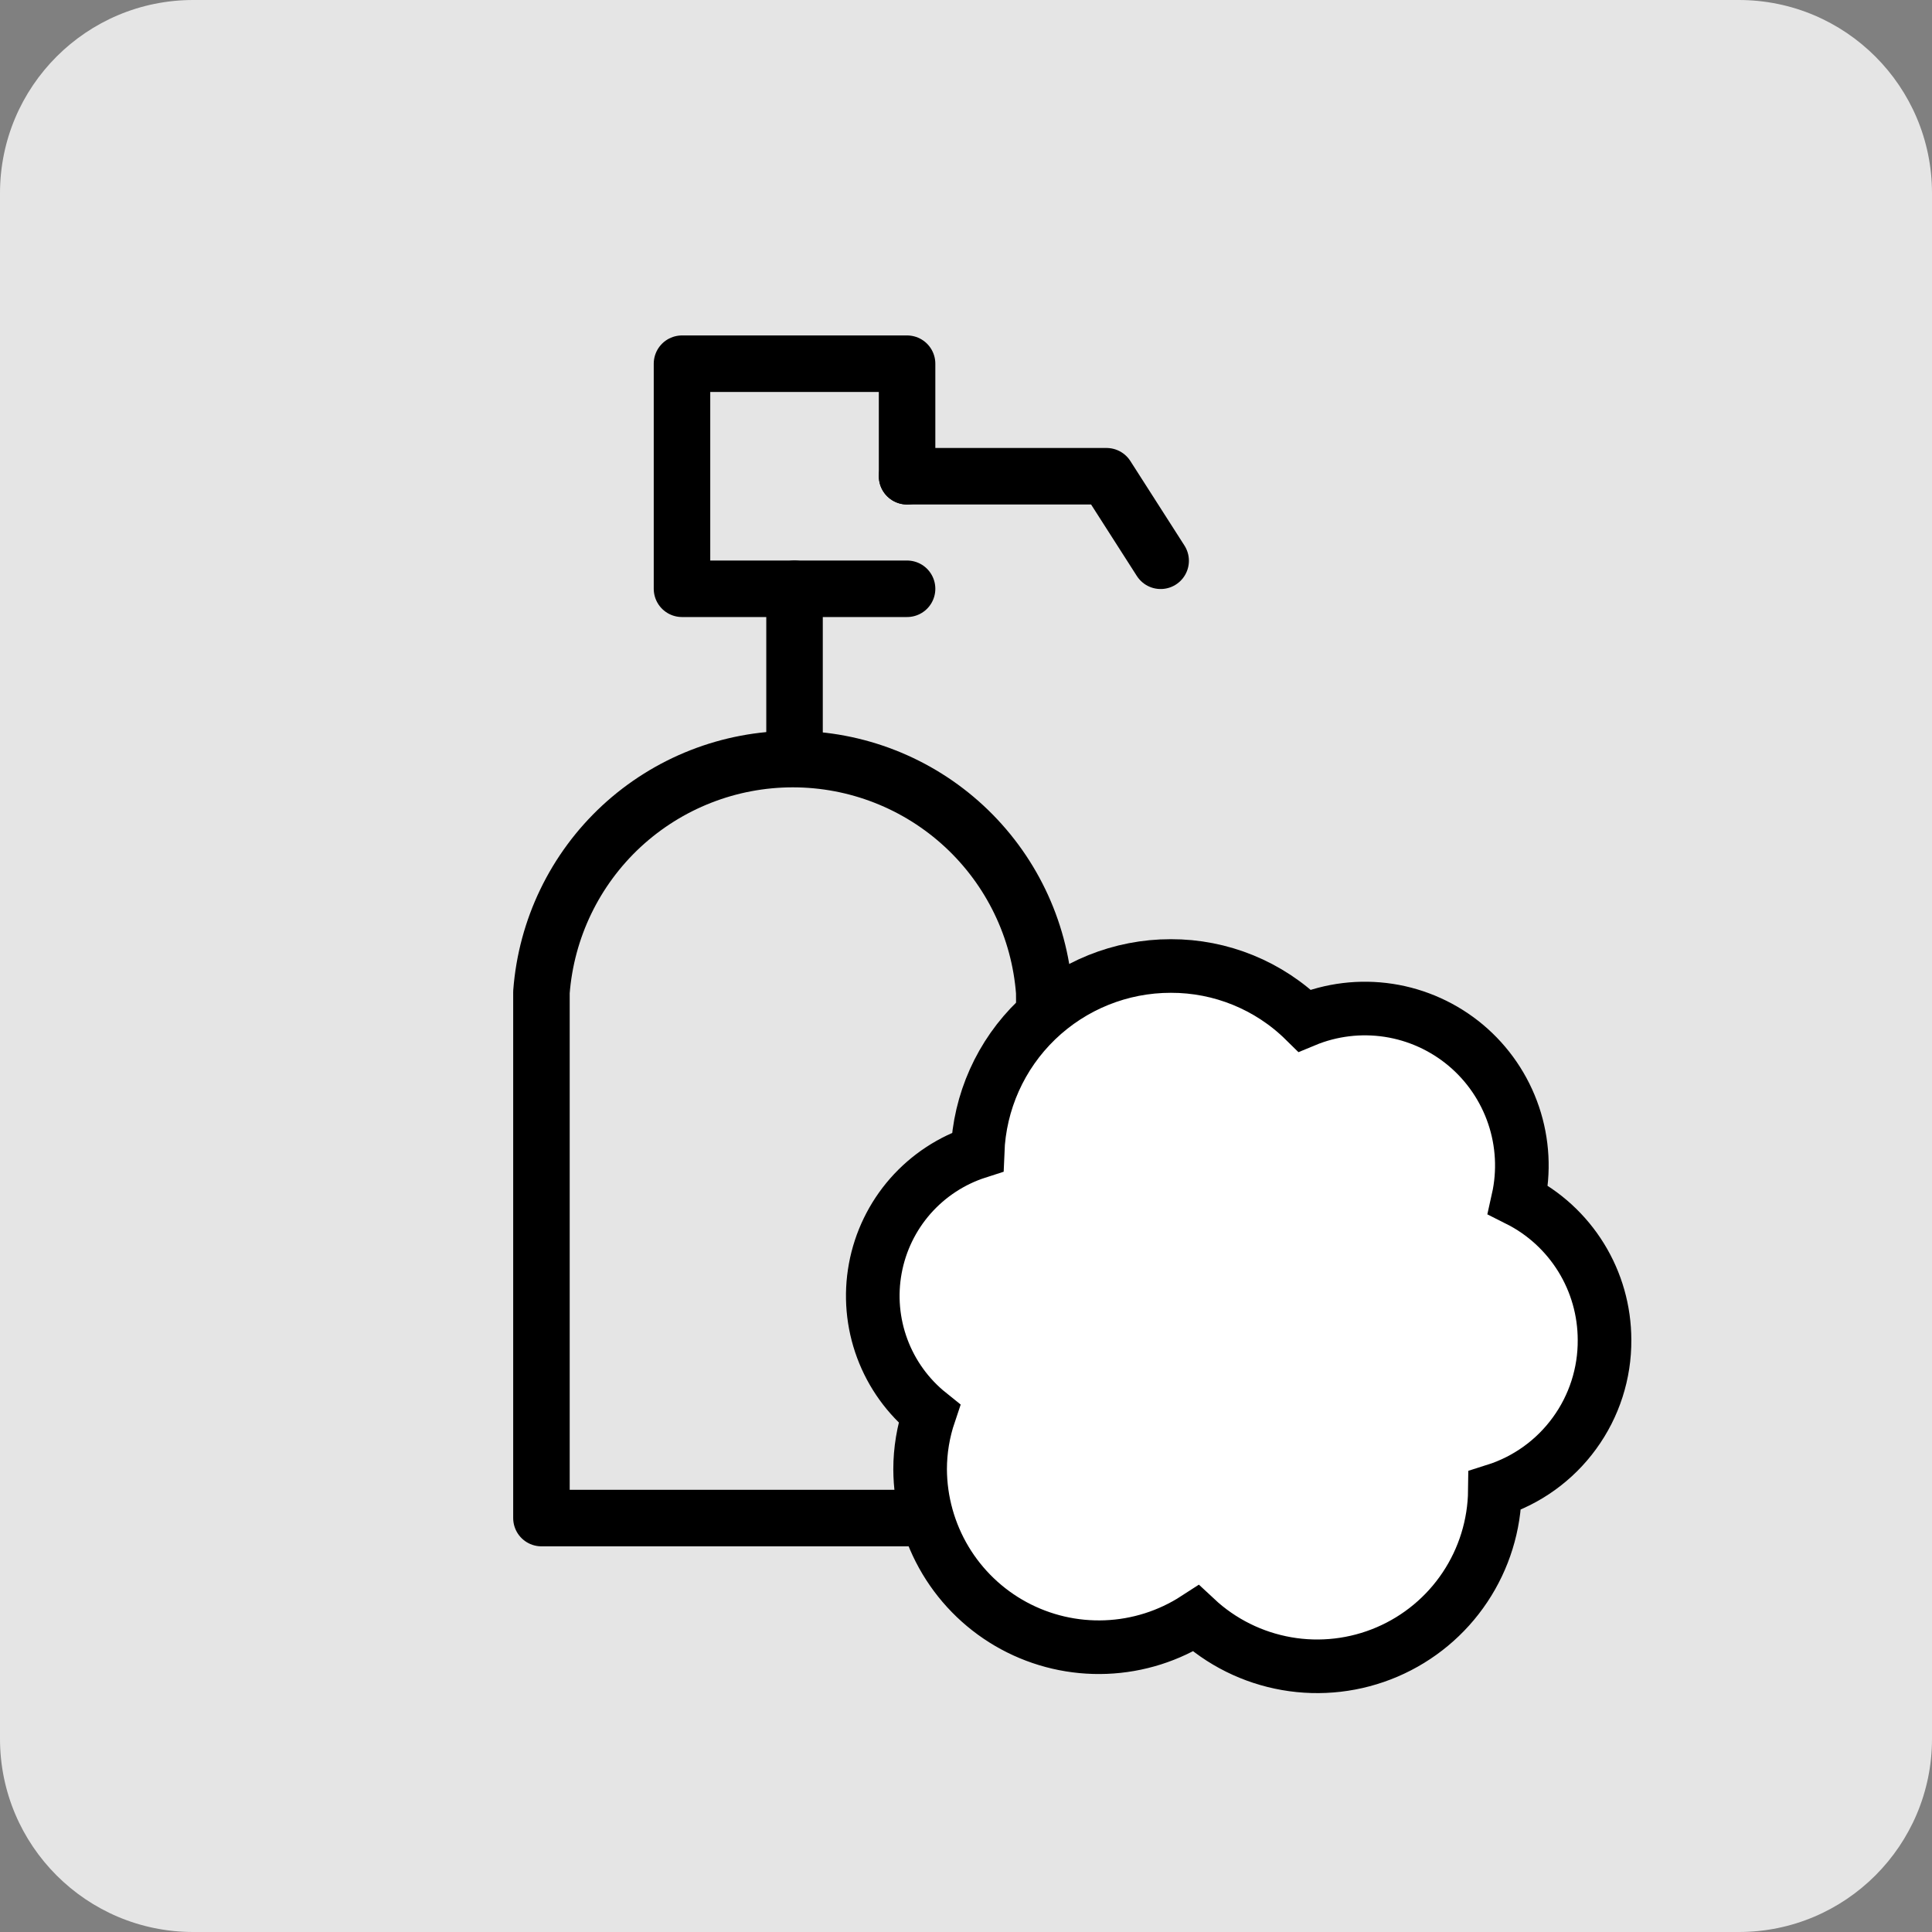 <svg width="40" height="40" viewBox="0 0 40 40" fill="none" xmlns="http://www.w3.org/2000/svg">
<rect x="0" y="0" width="40" height="40" fill="#808080" stroke="none"/>
<path d="M36 0H4C1.791 0 0 1.791 0 4V36C0 38.209 1.791 40 4 40H36C38.209 40 40 38.209 40 36V4C40 1.791 38.209 0 36 0Z" fill="#E5E5E5"/>
<g style="mix-blend-mode:multiply">
<path d="M21.62 20.54C21.52 19.228 20.929 18.002 19.963 17.107C18.998 16.213 17.731 15.716 16.415 15.716C15.099 15.716 13.832 16.213 12.866 17.107C11.901 18.002 11.31 19.228 11.21 20.54V31.43H21.7L21.62 20.54Z" stroke="black" stroke-width="1.17" stroke-linecap="round" stroke-linejoin="round"/>
<path d="M16.45 15.69V12.19" stroke="black" stroke-width="1.17" stroke-linecap="round" stroke-linejoin="round"/>
<path d="M18.78 12.19H14.12V7.53H18.78V9.86" stroke="black" stroke-width="1.17" stroke-linecap="round" stroke-linejoin="round"/>
<path d="M18.78 9.86H22.91L24.03 11.61" stroke="black" stroke-width="1.17" stroke-linecap="round" stroke-linejoin="round"/>
<path d="M33.22 27.74C33.219 27.138 33.052 26.549 32.736 26.037C32.42 25.525 31.968 25.11 31.43 24.84C31.56 24.259 31.528 23.653 31.337 23.089C31.146 22.525 30.804 22.024 30.348 21.641C29.892 21.259 29.339 21.008 28.751 20.918C28.162 20.828 27.56 20.901 27.01 21.13C26.272 20.403 25.276 19.997 24.24 20C23.205 19.999 22.209 20.4 21.463 21.118C20.717 21.836 20.279 22.815 20.24 23.85C19.702 24.023 19.221 24.339 18.848 24.763C18.475 25.188 18.224 25.706 18.122 26.261C18.019 26.817 18.069 27.39 18.266 27.92C18.463 28.45 18.799 28.916 19.24 29.27C19.115 29.64 19.05 30.029 19.05 30.42C19.053 31.084 19.235 31.735 19.576 32.305C19.917 32.874 20.405 33.342 20.989 33.658C21.573 33.974 22.231 34.127 22.895 34.101C23.558 34.075 24.203 33.871 24.76 33.51C25.282 33.997 25.934 34.321 26.637 34.444C27.339 34.567 28.063 34.483 28.719 34.202C29.375 33.921 29.935 33.456 30.331 32.862C30.727 32.269 30.942 31.573 30.95 30.86C31.612 30.651 32.19 30.235 32.598 29.673C33.007 29.112 33.225 28.434 33.22 27.74Z" fill="white" stroke="black" stroke-width="1.11" stroke-miterlimit="10"/>
</g>
</svg>
